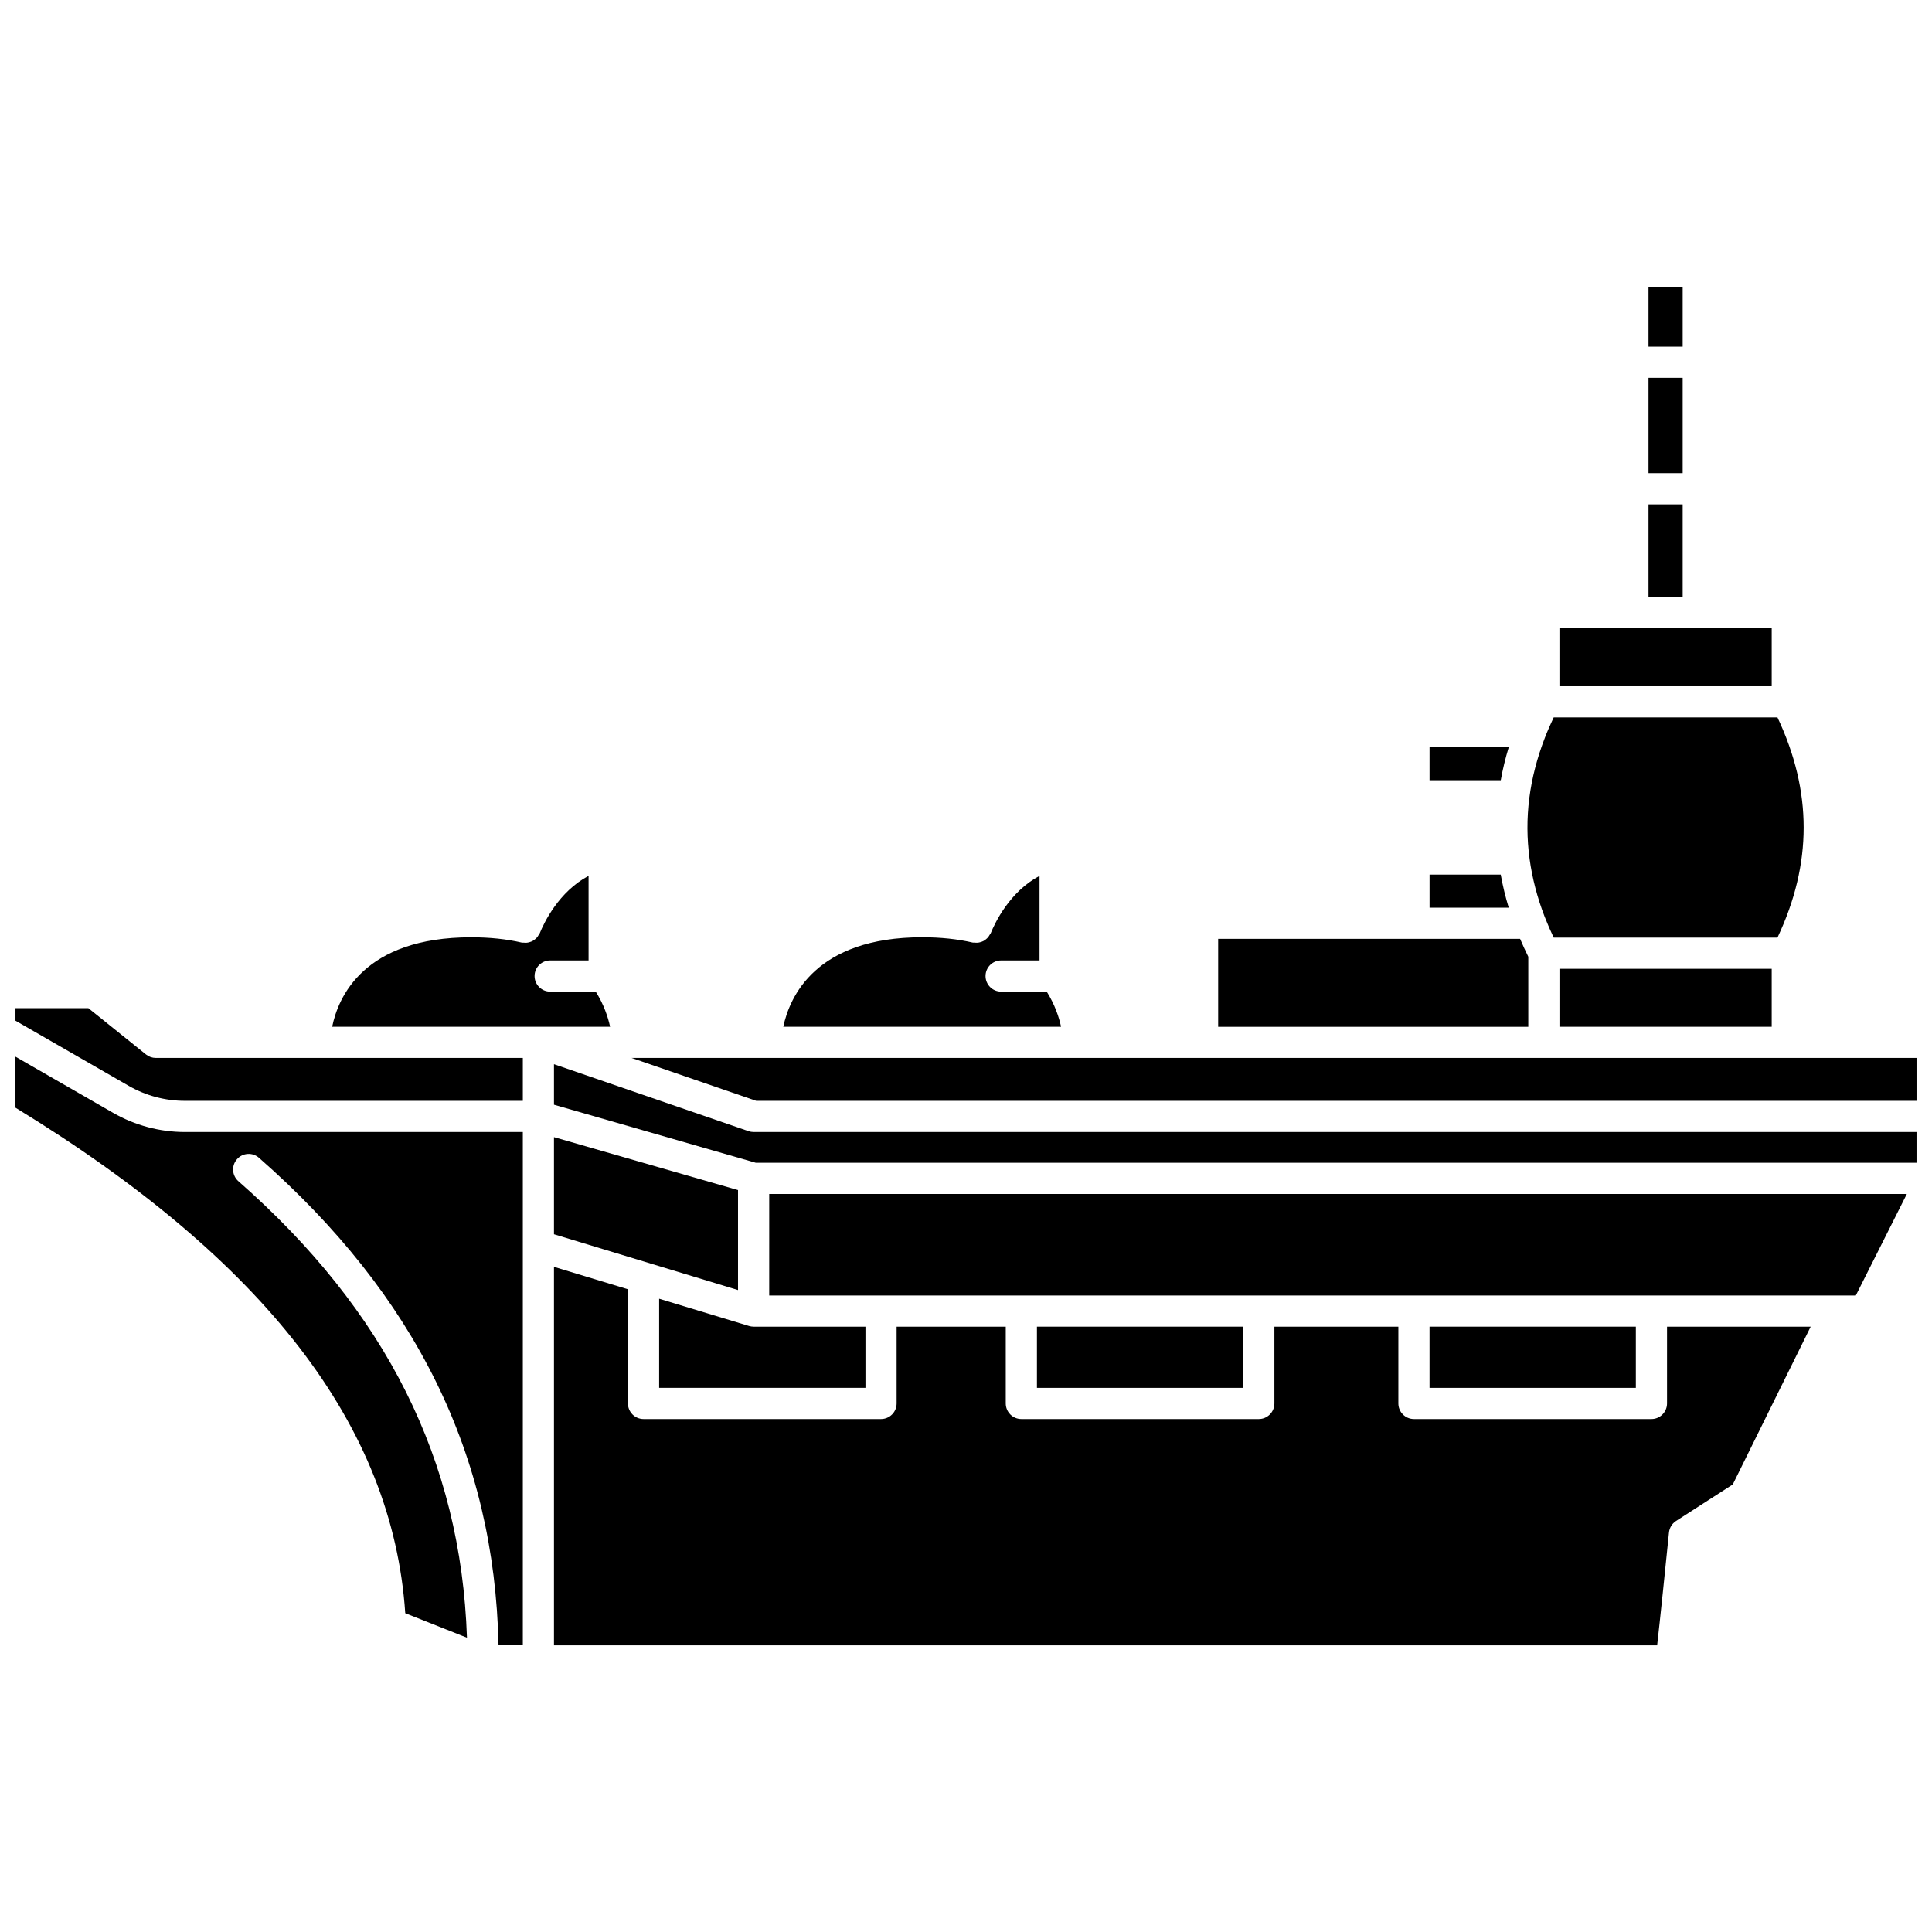 <?xml version="1.0" encoding="UTF-8"?>
<!-- Uploaded to: SVG Find, www.svgrepo.com, Generator: SVG Find Mixer Tools -->
<svg width="800px" height="800px" version="1.1" viewBox="144 144 512 512" xmlns="http://www.w3.org/2000/svg">
 <defs>
  <clipPath id="d">
   <path d="m290 426h361.9v27h-361.9z"/>
  </clipPath>
  <clipPath id="c">
   <path d="m311 424h340.9v12h-340.9z"/>
  </clipPath>
  <clipPath id="b">
   <path d="m148.09 424h134.91v157h-134.91z"/>
  </clipPath>
  <clipPath id="a">
   <path d="m148.09 411h134.91v25h-134.91z"/>
  </clipPath>
 </defs>
 <path d="m557.27 400.74h56.25v15.359h-56.25z"/>
 <path d="m543.84 342h-20.996v8.762h18.875c0.52-2.926 1.23-5.848 2.121-8.762z"/>
 <path d="m541.71 375.78h-18.863v8.762h20.98c-0.891-2.914-1.594-5.84-2.117-8.762z"/>
 <path d="m549.01 397.54c-0.777-1.578-1.496-3.156-2.168-4.734h-80.016v23.301h82.184z"/>
 <path d="m580.87 277.66h9.055v24.582h-9.055z"/>
 <path d="m580.87 244.12h9.055v25.27h-9.055z"/>
 <path d="m580.87 219.98h9.055v15.883h-9.055z"/>
 <path d="m549.36 371.65v0.008c0.699 5.086 2.019 10.18 3.992 15.297 0.039 0.082 0.07 0.16 0.102 0.246 0.68 1.754 1.457 3.516 2.293 5.281h59.301c9.254-19.605 9.254-38.75 0-58.359h-59.305c-0.844 1.785-1.629 3.566-2.316 5.34 0 0.004-0.004 0.008-0.004 0.012-4.172 10.77-5.523 21.418-4.07 32.109-0.004 0.027 0.008 0.043 0.008 0.066z"/>
 <path d="m613.52 310.5h-56.254v15.359h56.254z"/>
 <path d="m421.39 406.79h-12.078c-2.281 0-4.133-1.852-4.133-4.133s1.852-4.133 4.133-4.133h10.176v-22.41c-7.906 4.191-11.805 12.418-12.941 15.211-0.066 0.164-0.199 0.277-0.285 0.426-0.133 0.238-0.27 0.461-0.441 0.664-0.184 0.211-0.379 0.383-0.598 0.555-0.199 0.156-0.391 0.297-0.617 0.414-0.246 0.133-0.504 0.215-0.773 0.293-0.238 0.07-0.469 0.125-0.719 0.148-0.289 0.027-0.57 0.008-0.859-0.023-0.16-0.016-0.312 0.023-0.477-0.012-4-0.934-8.496-1.406-13.375-1.406-28.359 0-35.176 15.938-36.824 23.711h73.613c-0.539-2.523-1.656-5.891-3.801-9.305z"/>
 <path d="m290.81 471.09 48.773 14.789v-26.492l-48.773-14.035z"/>
 <path d="m522.84 495.58h54.676v16.219h-54.676z"/>
 <path d="m418.8 495.58h54.668v16.219h-54.668z"/>
 <path d="m347.85 487.32h287.96l13.523-26.906h-301.48z"/>
 <g clip-path="url(#d)">
  <path d="m342.37 443.77-51.559-17.75v10.738l53.488 15.387h307.6v-8.152h-308.18c-0.461 0.004-0.914-0.074-1.348-0.223z"/>
 </g>
 <g clip-path="url(#c)">
  <path d="m617.65 424.36h-306.28l33.035 11.371h307.5v-11.371z"/>
 </g>
 <path d="m301.88 406.79h-12.078c-2.281 0-4.133-1.852-4.133-4.133s1.852-4.133 4.133-4.133h10.176v-22.41c-7.906 4.191-11.805 12.418-12.941 15.211-0.066 0.16-0.191 0.266-0.273 0.414-0.137 0.246-0.277 0.48-0.457 0.691-0.176 0.207-0.367 0.371-0.578 0.535-0.203 0.16-0.402 0.305-0.633 0.426-0.246 0.129-0.496 0.215-0.766 0.289-0.238 0.07-0.473 0.129-0.723 0.152-0.289 0.027-0.57 0.008-0.863-0.023-0.16-0.016-0.312 0.023-0.477-0.012-4-0.934-8.496-1.406-13.375-1.406-28.59 0-35.285 15.949-36.863 23.711h73.656c-0.543-2.531-1.652-5.898-3.805-9.312z"/>
 <path d="m318.68 511.8h54.676v-16.219h-29.637c-0.406 0-0.809-0.062-1.199-0.176l-23.84-7.227z"/>
 <path d="m585.78 515.93c0 2.281-1.852 4.133-4.133 4.133h-62.934c-2.281 0-4.133-1.852-4.133-4.133v-20.348h-32.852v20.348c0 2.281-1.852 4.133-4.133 4.133h-62.926c-2.281 0-4.133-1.852-4.133-4.133v-20.348h-28.922v20.348c0 2.281-1.852 4.133-4.133 4.133h-62.934c-2.281 0-4.133-1.852-4.133-4.133v-30.258l-19.605-5.945v100.3h292.35c0.734-6.391 2.195-20.527 3.137-29.895 0.129-1.25 0.816-2.379 1.875-3.062l15.031-9.676 20.645-41.809h-38.066z"/>
 <g clip-path="url(#b)">
  <path d="m174 438.93-25.902-14.906v13.52c66.137 40.426 99.961 84.289 103.3 133.97l16.352 6.488c-1.59-46.945-21.41-86.586-60.57-120.97-1.715-1.504-1.883-4.113-0.379-5.828 1.504-1.715 4.113-1.883 5.828-0.379 41.621 36.543 62.414 78.84 63.488 129.19h6.438v-136.02h-89.559c-6.656 0-13.223-1.754-18.992-5.07z"/>
 </g>
 <g clip-path="url(#a)">
  <path d="m182.7 423.45-15.277-12.277h-19.324v3.316l30.02 17.273c4.519 2.598 9.664 3.969 14.875 3.969h89.562v-11.371h-97.266c-0.941 0.004-1.855-0.32-2.59-0.91z"/>
 </g>
</svg>